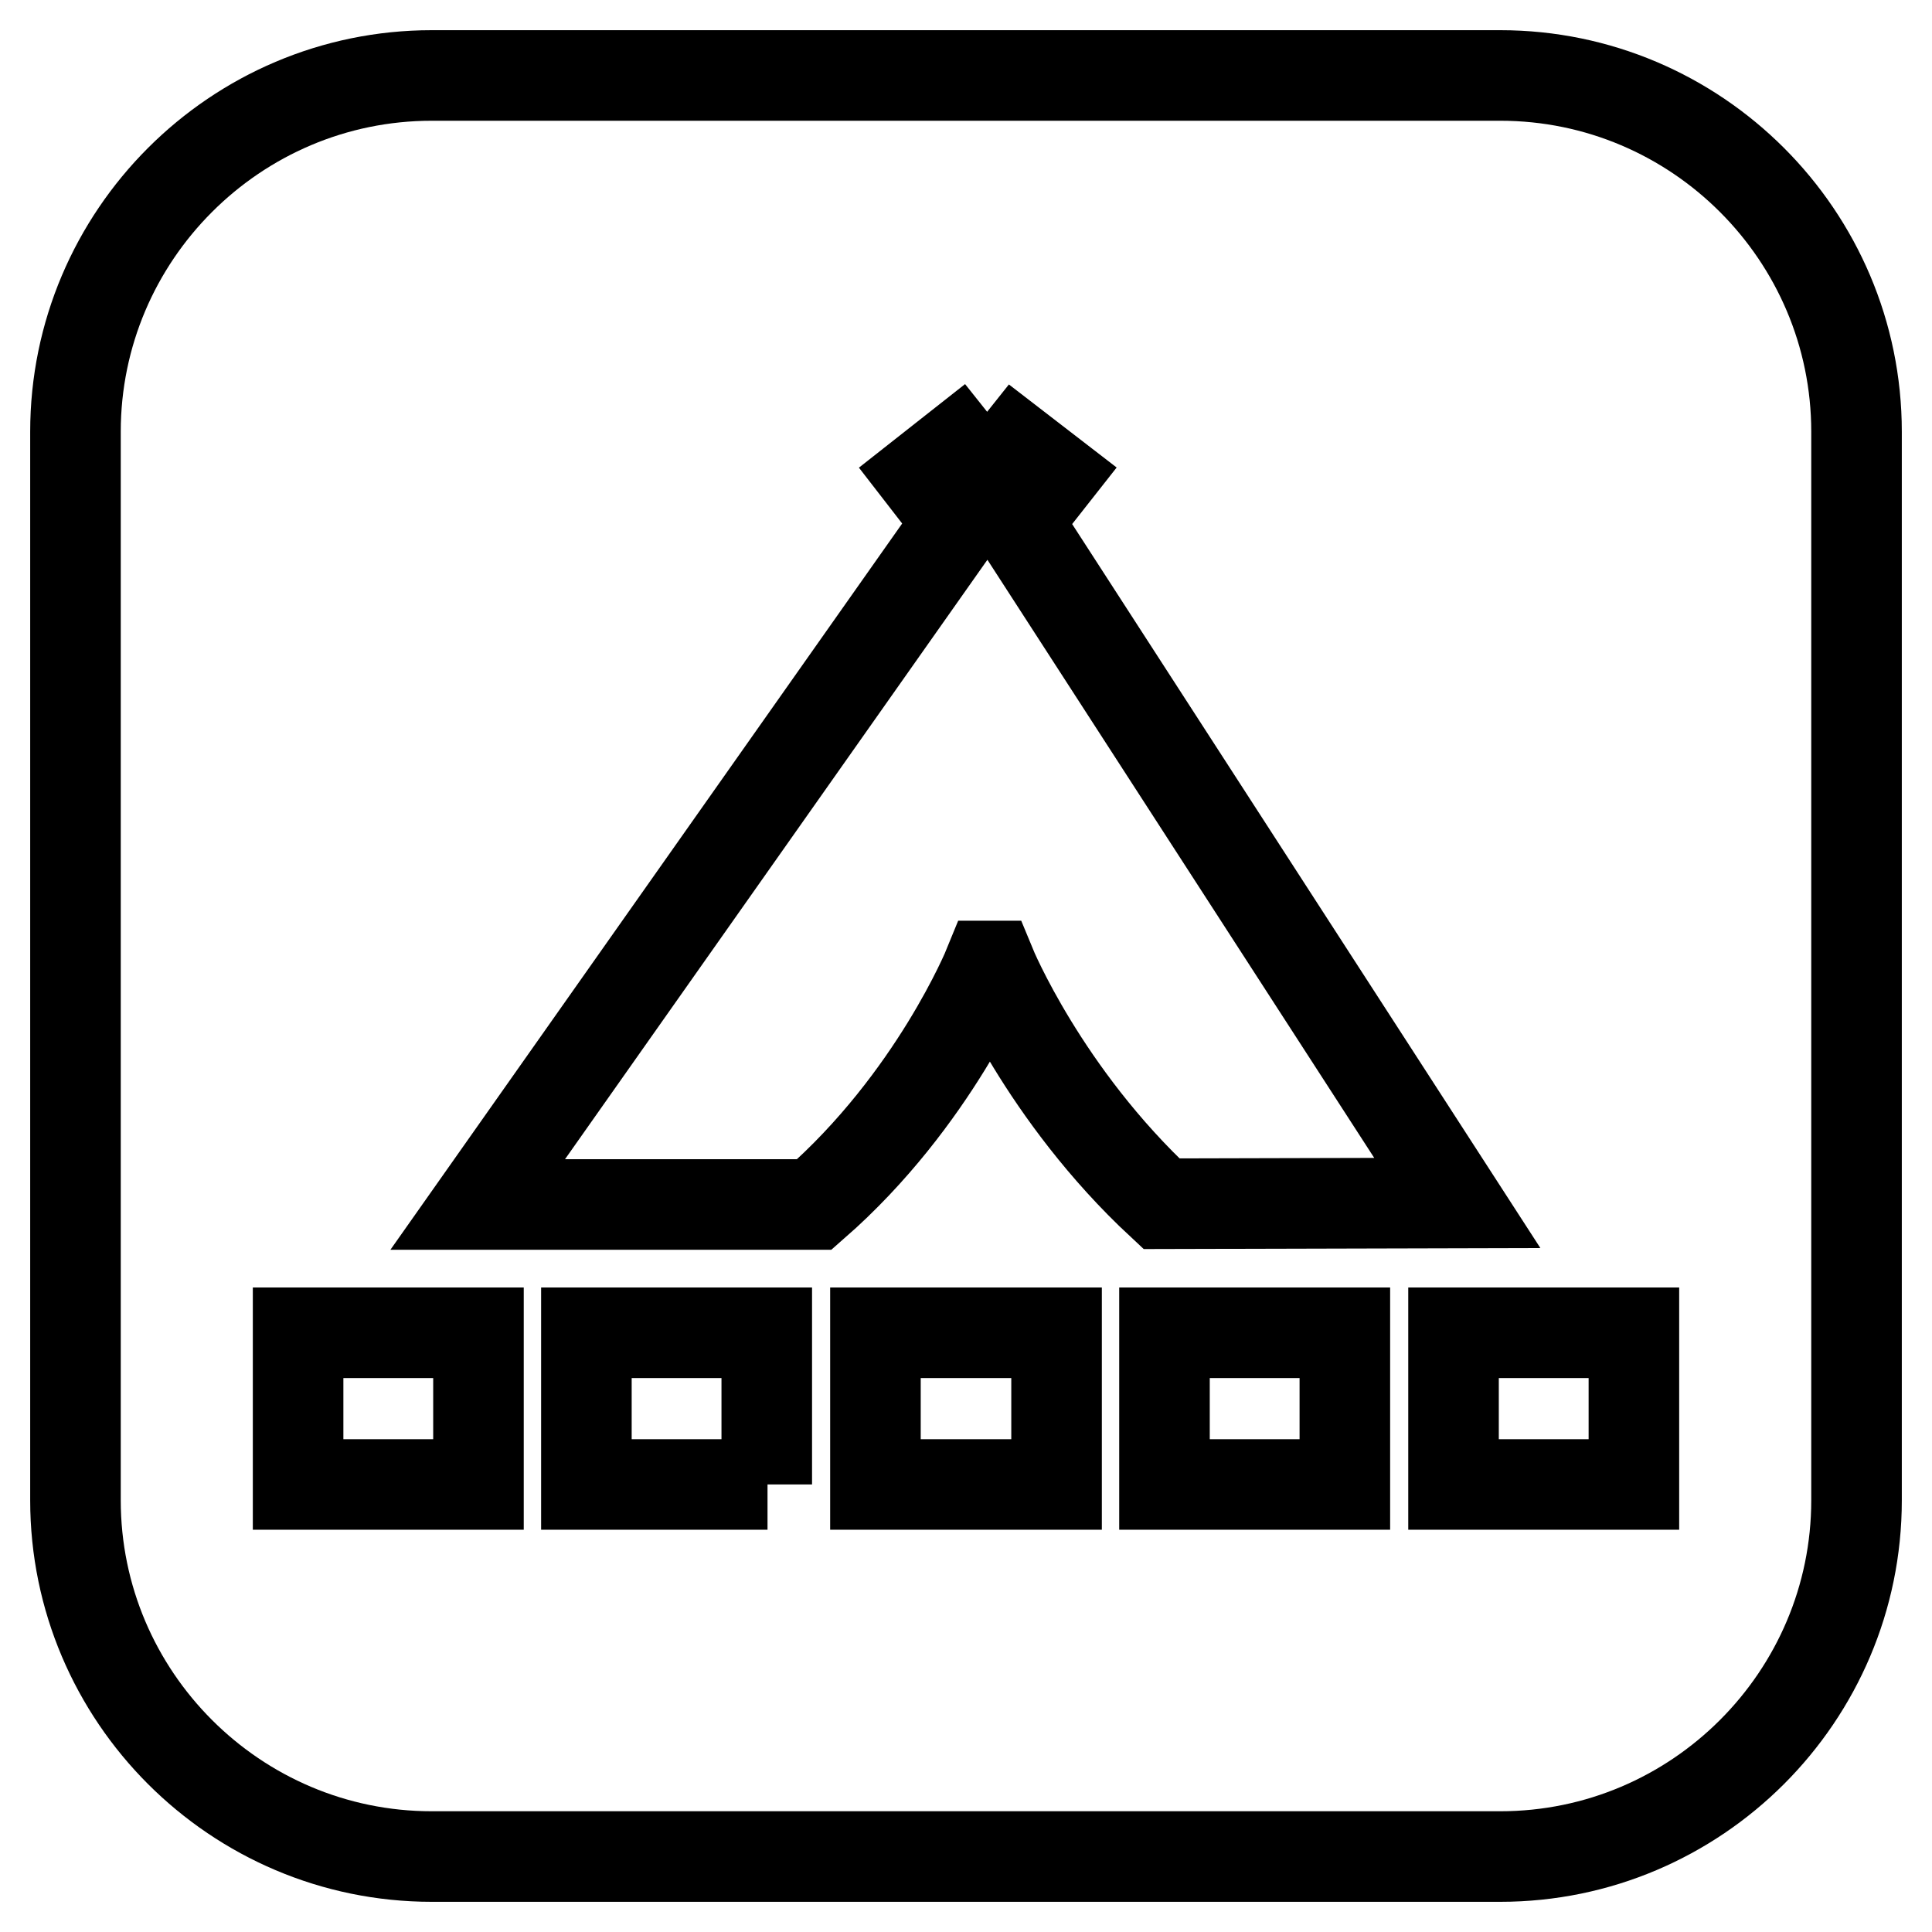 <?xml version="1.0" encoding="utf-8"?>
<!-- Svg Vector Icons : http://www.onlinewebfonts.com/icon -->
<!DOCTYPE svg PUBLIC "-//W3C//DTD SVG 1.1//EN" "http://www.w3.org/Graphics/SVG/1.1/DTD/svg11.dtd">
<svg version="1.1" xmlns="http://www.w3.org/2000/svg" xmlns:xlink="http://www.w3.org/1999/xlink" x="0px" y="0px" viewBox="0 0 256 256" enable-background="new 0 0 256 256" xml:space="preserve">
<g><g><g><path stroke-width="12" fill-opacity="0" stroke="#000000"  d="M198.8,10H57.2C31.2,10,10,31.2,10,57.2v141.6c0,26,21.2,47.2,47.2,47.2h141.6c26,0,47.2-21.2,47.2-47.2V57.2C246,31.2,224.8,10,198.8,10z M63.4,196.7H39.5v-20.1h23.9V196.7z M101.7,196.7H77.7v-20.1h23.9V196.7z M140,196.7H116v-20.1H140V196.7L140,196.7z M131.3,128h-0.3c0,0-7.2,17.7-23.1,31.6H63.3L127,69.2l-4.8-6.2l4.7-3.7l3.9,4.9v0v0l3.9-4.9l4.8,3.7l-4.8,6.1l58.4,90.3l-39.2,0.1C138.3,145,131.3,128,131.3,128z M178.2,196.7h-23.9v-20.1h23.9V196.7z M216.5,196.7h-23.9v-20.1h23.9V196.7z"/></g><g></g><g></g><g></g><g></g><g></g><g></g><g></g><g></g><g></g><g></g><g></g><g></g><g></g><g></g><g></g></g></g>
</svg>